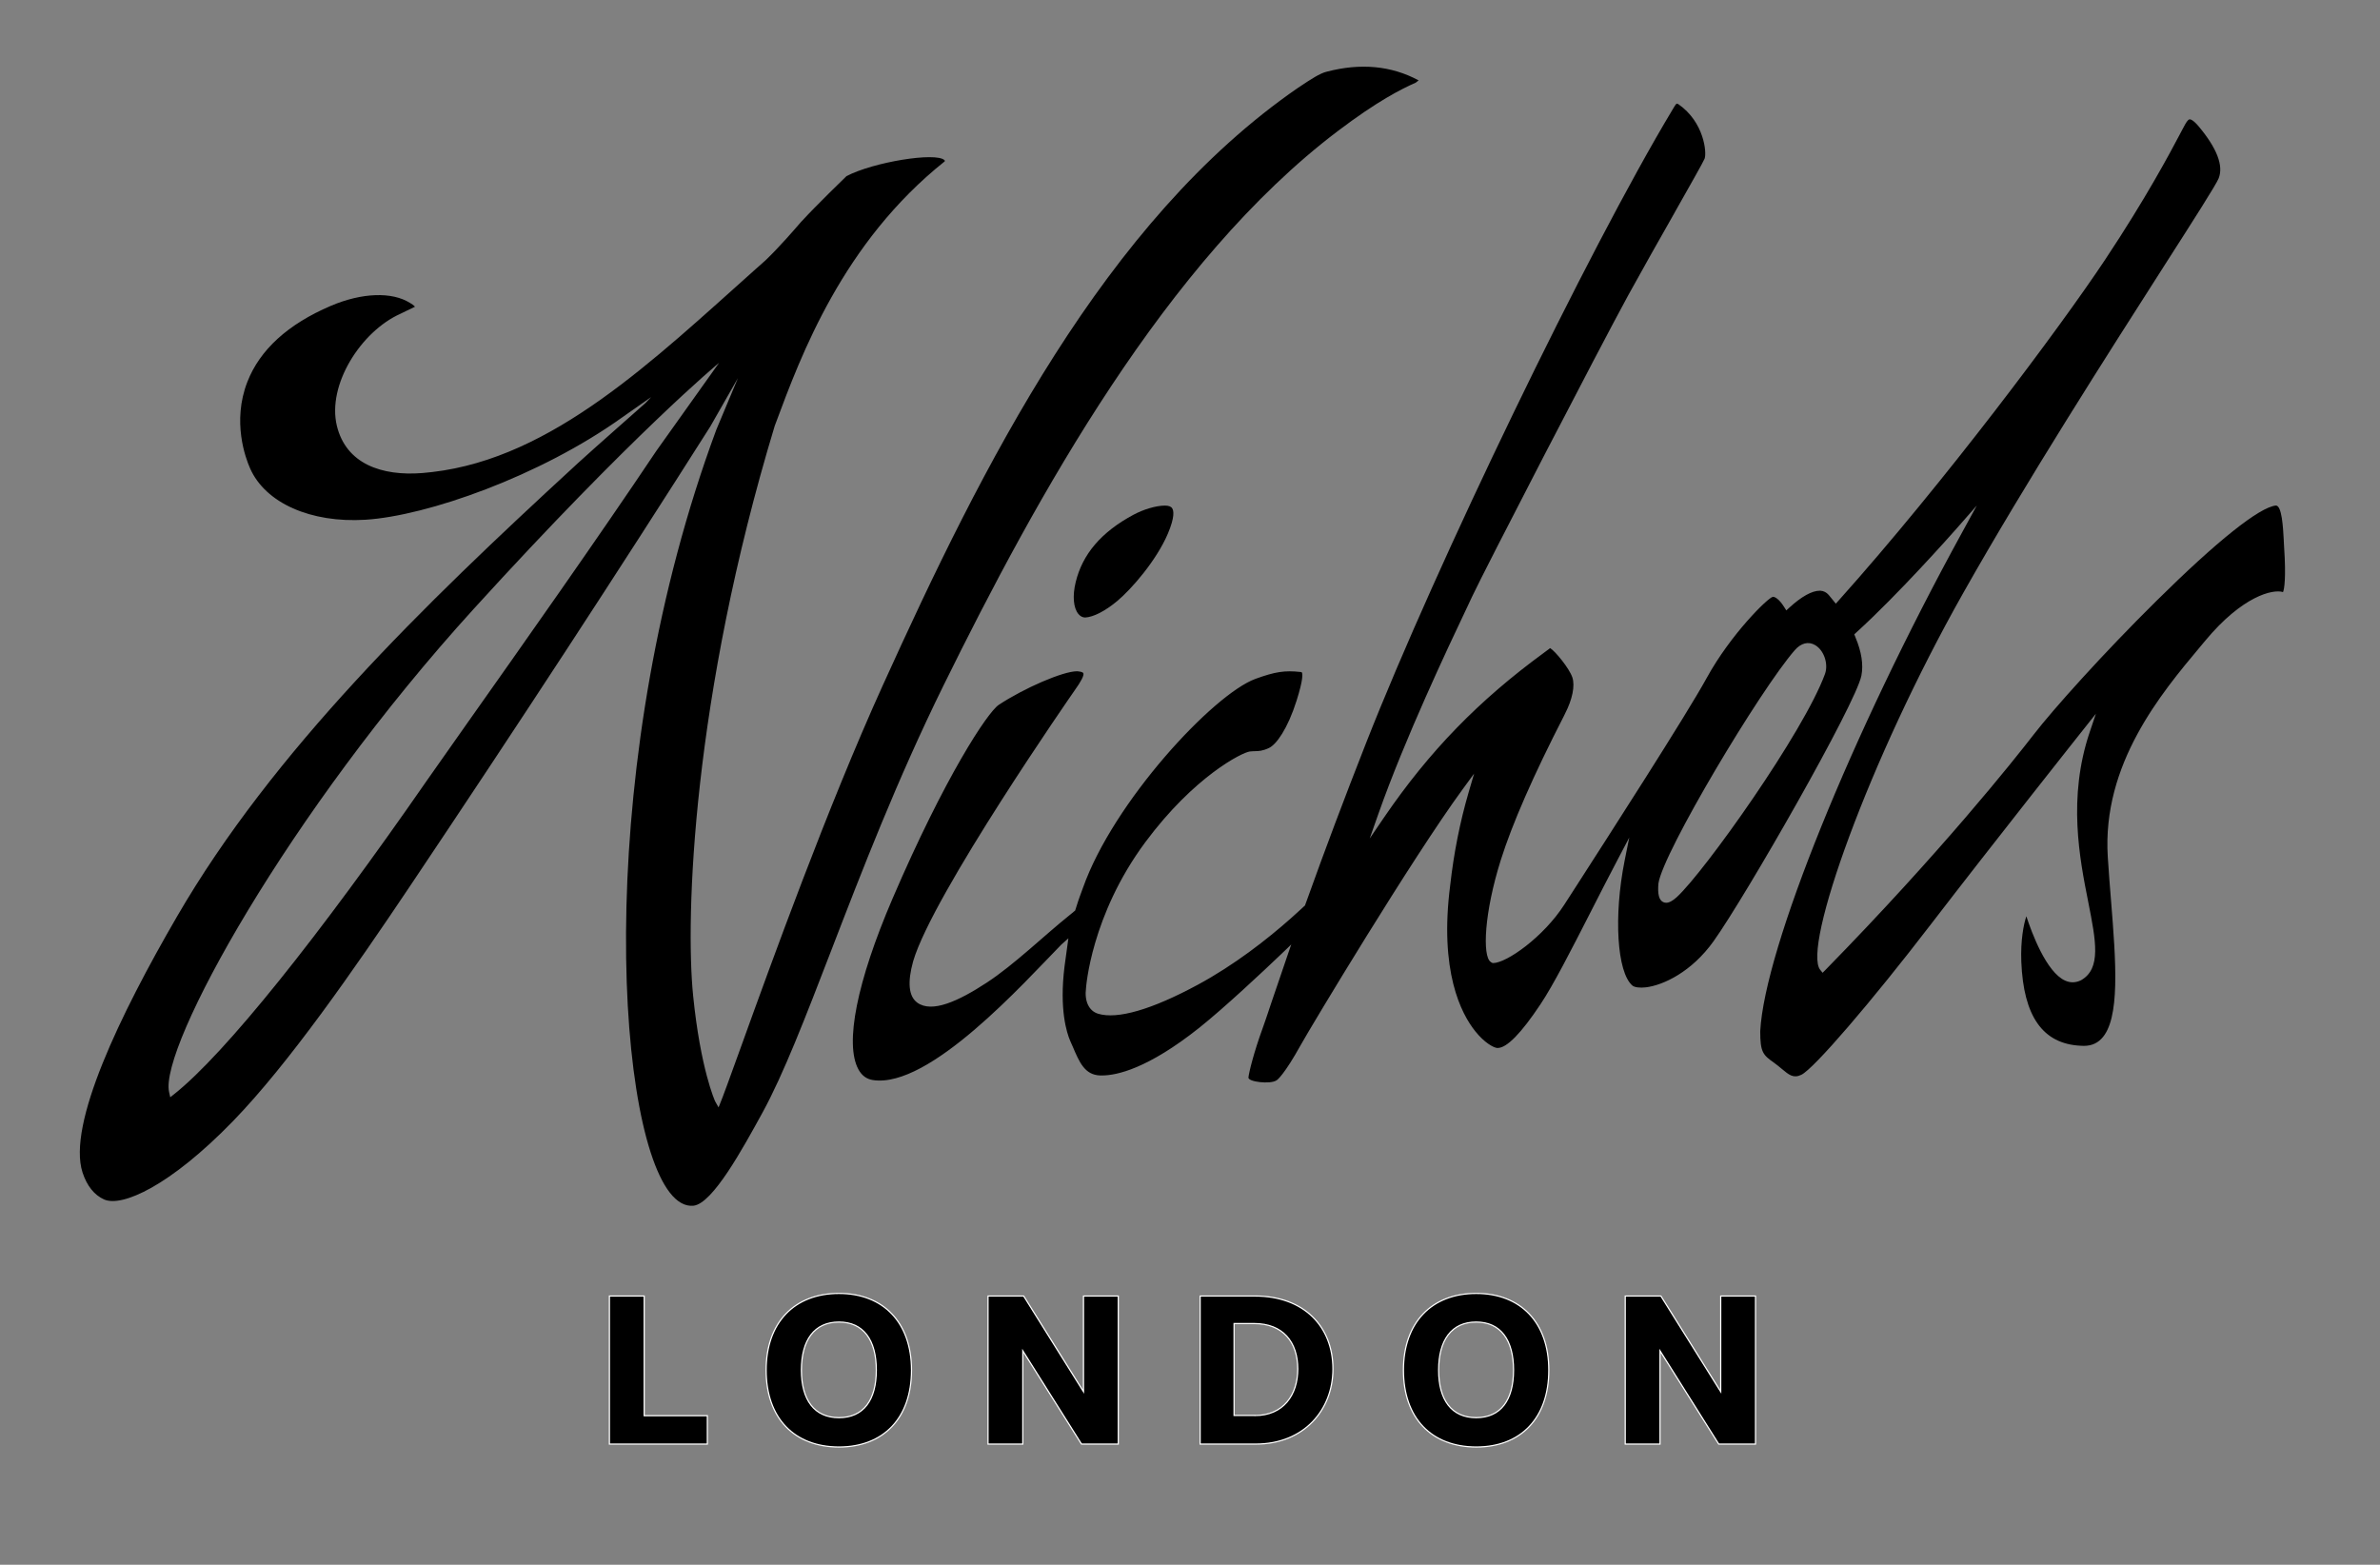 <svg xml:space="preserve" style="enable-background:new 0 0 301.11 197.98;" viewBox="0 0 301.11 197.98" y="0px" x="0px" xmlns:xlink="http://www.w3.org/1999/xlink" xmlns="http://www.w3.org/2000/svg" id="ARTWORK" version="1.1">
<rect x="0" y="0" width="301.11" height="197.98" fill="#808080" stroke="none"/>
<style type="text/css">
	.st0{stroke:#FFFFFF;stroke-width:0.15;stroke-miterlimit:10;}
</style>
<g>
	<g>
		<path d="M77.1,182.71v-18.73h4.4v15.14h7.99v3.59H77.1z" class="st0"></path>
		<path d="M96.93,173.35c0-5.99,3.55-9.7,9.21-9.7c5.63,0,9.18,3.7,9.18,9.7c0,6.08-3.55,9.73-9.18,9.73
			C100.49,183.07,96.93,179.43,96.93,173.35z M110.87,173.35c0-3.78-1.61-6.08-4.73-6.08c-3.12,0-4.75,2.29-4.75,6.08
			c0,3.78,1.64,6.02,4.75,6.02C109.26,179.37,110.87,177.13,110.87,173.35z" class="st0"></path>
		<path d="M136.83,182.71l-7.43-11.8v11.8H125v-18.73h4.51l7.57,12.1v-12.1h4.4v18.73H136.83z" class="st0"></path>
		<path d="M151.84,182.71v-18.73h6.94c6.2,0,9.86,3.87,9.86,9.23c0,5.17-3.66,9.5-9.76,9.5H151.84z M158.78,179.1
			c3.58,0,5.41-2.6,5.41-5.89c0-3.43-1.89-5.75-5.52-5.75h-2.54v11.63H158.78z" class="st0"></path>
		<path d="M177.56,173.35c0-5.99,3.55-9.7,9.21-9.7c5.63,0,9.18,3.7,9.18,9.7c0,6.08-3.55,9.73-9.18,9.73
			C181.11,183.07,177.56,179.43,177.56,173.35z M191.49,173.35c0-3.78-1.61-6.08-4.73-6.08c-3.12,0-4.75,2.29-4.75,6.08
			c0,3.78,1.64,6.02,4.75,6.02C189.88,179.37,191.49,177.13,191.49,173.35z" class="st0"></path>
		<path d="M217.45,182.71l-7.43-11.8v11.8h-4.4v-18.73h4.51l7.57,12.1v-12.1h4.4v18.73H217.45z" class="st0"></path>
	</g>
	<g>
		<path d="M147.35,63.97c-1.11,0.01-2.66,0.47-3.95,1.16c-4.06,2.18-6.45,4.97-7.31,8.54c-0.42,1.74-0.29,3.24,0.35,4.02
			c0.25,0.3,0.55,0.44,0.86,0.44c1.04-0.06,2.52-0.81,4.04-2.08c1.79-1.49,4.96-5.12,6.41-8.52c0.91-2.14,0.74-2.93,0.55-3.22
			c-0.15-0.23-0.45-0.34-0.92-0.34H147.35z"></path>
		<path d="M288.98,69.25c-0.02-0.24-0.03-0.49-0.04-0.75l-0.01-0.23c-0.08-1.51-0.23-4.31-0.99-4.31c0,0,0,0,0,0
			c-2.09,0.21-7.46,4.49-15.12,12.07c-6.74,6.66-13.02,13.67-15.51,16.89c-2.49,3.22-11.76,14.89-26.38,29.82l-0.34,0.34l-0.3-0.37
			c-2.28-2.79,6.08-26.41,18.09-47.68c7.97-14.12,18.43-30.45,25.34-41.26l0.03-0.05c3.71-5.79,6.64-10.37,6.95-11.16
			c0.63-1.6-0.22-3.81-2.53-6.57c-0.75-0.89-1.07-0.89-1.14-0.89c-0.24,0.02-0.49,0.48-0.71,0.89l-0.13,0.24
			c-0.09,0.16-0.23,0.43-0.43,0.81c-1.16,2.2-4.23,8-9.45,15.85c-5.67,8.53-20.3,28.13-33.71,43.11l-0.34,0.38l-0.32-0.4
			c-0.2-0.25-0.39-0.49-0.58-0.71c-0.29-0.33-0.63-0.5-1.04-0.53c-0.03,0-0.06,0-0.1,0c-0.98,0-2.31,0.74-3.84,2.14l-0.38,0.35
			l-0.28-0.44c-0.62-0.99-1.17-1.3-1.42-1.28c-0.6,0.08-5.33,4.72-8.38,10.28c-2.63,4.79-12.43,20-16.61,26.5l-1.38,2.14
			c-2.64,4.12-7.33,7.42-9.03,7.42c-0.01,0-0.02,0-0.02,0c-0.15-0.03-0.26-0.13-0.29-0.15c-1.06-0.75-0.81-6.23,1.28-12.87
			c1.44-4.58,4.13-10.73,8-18.26L198,90.3c0.94-1.82,1.28-3.54,0.93-4.59c-0.39-1.16-2.16-3.31-2.81-3.71
			c-0.02,0.02-0.05,0.04-0.07,0.05l-0.11,0.09c-0.12,0.08-0.23,0.17-0.34,0.25c-0.08,0.06-0.16,0.12-0.24,0.18
			c-8.28,6.05-14.51,12.46-20.21,20.79l-1.86,2.73l1.1-3.12c3.37-9.56,8.81-21.05,11.14-25.96l0.13-0.27
			c0.23-0.48,0.42-0.89,0.56-1.2c1.53-3.28,15.96-31.19,19.75-38.13c1.79-3.26,4.06-7.27,5.89-10.49l0.04-0.08
			c1.84-3.25,3.58-6.32,3.76-6.76c0.29-0.74-0.04-4.63-3.32-6.9c-0.25-0.13-0.25-0.12-0.66,0.56l-0.13,0.22
			c-10.63,17.71-29.79,57.33-38.7,80c-2.72,6.92-5.25,13.63-7.51,19.95l-0.22,0.6l0.01,0.02l-0.03,0.03l-0.01,0.04l-0.02-0.01
			l-0.45,0.42c-0.41,0.38-0.87,0.79-1.35,1.22c-2.95,2.61-7.07,5.85-11.76,8.38c-5.8,3.13-10.15,4.39-12.58,3.65
			c-1.16-0.35-1.75-1.59-1.53-3.24c0.01-0.08,0.62-9.19,7.5-18.46c6.19-8.34,12.25-11.36,13.22-11.48c0.22-0.03,0.43-0.03,0.64-0.04
			c0.5-0.01,0.97-0.02,1.78-0.4c0.94-0.44,2.37-2.42,3.5-5.99c0.88-2.79,0.76-3.43,0.66-3.58c-0.01-0.01-0.02-0.04-0.17-0.05
			c-1.99-0.22-3.21-0.03-5.69,0.87c-5.34,1.95-18,15.59-21.83,26.45c-0.28,0.79-0.49,1.27-0.81,2.32c-0.04,0.14-0.16,0.5-0.16,0.5
			l-0.01,0.04l-0.17,0.14c-0.09,0.07-0.19,0.15-0.25,0.21c-0.13,0.11-0.29,0.23-0.43,0.35c-3.01,2.41-6.89,6.17-10.33,8.42
			c-3.6,2.36-6.96,3.89-8.81,2.53c-1.08-0.8-1.25-2.56-0.51-5.23c2.46-8.41,20.22-33.97,20.39-34.21c0.88-1.22,1.26-1.98,1.14-2.24
			c-0.02-0.04-0.12-0.18-0.67-0.23c-0.04,0-0.09-0.01-0.14-0.01c-1.75,0-6.65,2.11-9.89,4.25c-1.42,0.94-6.82,9.11-13.45,24.54
			c-4.5,10.49-6.07,18.36-4.3,21.59c0.42,0.77,1.03,1.22,1.82,1.34c7.15,1.11,19.15-12.34,23.85-17.14l0.53-0.47l0.36-0.32
			l-0.49,3.57c-0.67,5.44,0.28,8.37,0.71,9.38c0.08,0.19,0.17,0.38,0.25,0.57l0.06,0.13c0.86,2.03,1.53,3.62,3.47,3.7
			c0.08,0,0.16,0,0.25,0c1.87,0,5.78-0.85,12.28-6.01c3.18-2.53,8.25-7.29,10.31-9.26c0.56-0.54,0.92-0.88,0.93-0.89l0.43-0.42
			l-0.2,0.57c-1.13,3.3-1.91,5.58-2.31,6.77c-0.52,1.57-0.86,2.57-1.1,3.23c-1.12,3.07-1.74,5.59-1.81,6.27
			c-0.04,0.56,2.75,0.87,3.51,0.38c0.13-0.02,1.09-0.85,3.1-4.48c1.29-2.32,14.08-23.61,20.49-32.37l1.45-1.98l-0.69,2.36
			c-1.1,3.77-1.88,7.72-2.33,11.73c-1.41,10.91,1.38,16.28,3.17,18.51c1.17,1.47,2.32,2.07,2.76,2.11c0.03,0,0.05,0,0.08,0
			c1.15,0,2.97-1.86,5.41-5.53c1.63-2.44,3.82-6.73,6.35-11.68c1-1.97,2.25-4.41,3.49-6.77l1.39-2.64l-0.59,2.94
			c-1.4,7.01-0.96,14.09,0.98,15.78c0.27,0.23,0.93,0.32,1.71,0.23c2.22-0.27,5.8-1.96,8.57-5.84c4.05-5.67,17.99-30.01,18.7-33.6
			c0.27-1.38,0.02-3.01-0.75-4.84c-0.01-0.02-0.02-0.04-0.02-0.06l-0.13-0.32l0.29-0.27c5.25-4.77,11.88-12.24,12.61-13.07l2.6-2.96
			l-1.89,3.46c-13.98,25.49-24.95,52.59-25.51,63.05c0,2.66,0.34,3,1.76,4c0.37,0.26,0.68,0.53,0.96,0.76
			c0.92,0.77,1.48,1.24,2.49,0.75c1.57-0.76,8.8-9.15,16.44-19.11c7.66-9.97,19.18-24.51,19.29-24.64l1.53-1.93l-0.79,2.34
			c-2.79,8.3-1.28,15.95-0.17,21.53c0.96,4.87,1.66,8.39-0.92,9.85c-0.67,0.33-1.34,0.35-2.01,0.05c-2.39-1.06-4.24-6.08-4.91-8.14
			c-0.34,1-0.74,3.01-0.64,5.73c0.27,6.93,2.72,10.42,7.51,10.65c1.12,0.09,1.96-0.2,2.62-0.88c2.42-2.47,1.84-9.78,1.22-17.52
			c-0.14-1.7-0.29-3.63-0.41-5.51c-0.73-11.73,6.75-20.67,11.7-26.58l0.66-0.79c4.66-5.6,8.52-6.53,9.81-6.12
			C289,74.58,289.24,73.1,288.98,69.25z M230.9,85.25L230.9,85.25c-2.67,7.35-15.25,25.03-18.75,28.25
			c-0.53,0.48-0.97,0.72-1.35,0.72c-0.14,0-0.27-0.03-0.39-0.09c-0.52-0.26-0.71-1.01-0.59-2.36c0.58-3.93,12.88-24.51,17.26-29.52
			c0.79-0.9,1.73-1.13,2.58-0.62C230.76,82.28,231.34,83.98,230.9,85.25z"></path>
		<path d="M169.23,16.6c5.04-3.82,8.05-5.33,9.88-6.14l0.19-0.15c0.06-0.05,0.13-0.09,0.18-0.14c-0.02-0.01-0.03-0.02-0.04-0.02
			c-3.41-1.83-7.31-2.2-11.58-1.08c-0.84,0.18-2.13,1.04-3.17,1.73l-0.44,0.29C139.72,27.98,124.25,59,111.67,86.75
			c-6.97,15.37-14.11,35.13-17.94,45.75c-1.33,3.67-2.28,6.32-2.71,7.34l-0.11,0.27l-0.43-0.76c-0.02-0.03-1.85-4.06-2.79-13.4
			c-0.99-9.86-0.11-37.62,10.33-72.08l0.14-0.37c3.17-8.53,8.46-22.8,21.37-33.09c0.02-0.09-0.01-0.12-0.04-0.15
			c-1.11-1.04-8.96,0.24-12.39,2.02c-0.26,0.25-3.84,3.72-5.66,5.7l-0.11,0.12l-0.56,0.64c-0.02,0.03-2.18,2.54-3.9,4.18
			c-0.28,0.26-0.57,0.51-0.85,0.76l-0.42,0.37C82.64,45.61,69.95,57.93,54.72,59.72c-0.43,0.05-0.86,0.09-1.28,0.13
			c-5.16,0.41-9.65-1.16-10.82-5.97c-1.26-5.22,3.08-11.95,8-14.16c0.08-0.04,0.4-0.19,0.76-0.37c0.38-0.18,0.83-0.4,1.12-0.54
			c-0.02-0.03-0.04-0.06-0.08-0.09c-0.1-0.11-0.28-0.24-0.53-0.38c-2.27-1.45-6.11-1.32-10.04,0.36c-5.43,2.32-8.98,5.56-10.56,9.63
			c-1.95,5.03-0.22,9.65,0.36,10.95c1.94,4.37,7.66,6.91,14.59,6.48c7.77-0.49,22.05-5.48,32.52-12.98l3.62-2.54l-0.7,0.74
			c0,0-6.89,6.08-8.62,7.67l-0.41,0.38C53.54,76.6,34.52,95.06,22.39,115.97c-7.19,12.38-13.9,26.3-11.95,32.37
			c0.55,1.69,1.49,2.87,2.73,3.42c2.26,1,8.32-1.68,16.31-9.91c7.03-7.25,15.24-19.07,22.35-29.67
			c13.83-20.63,26.62-40.22,38.03-58.21l3.5-6.13l-2.73,6.52c-15.36,41.39-13.01,87.36-5.89,96.53c0.94,1.21,1.96,1.77,3.01,1.66
			c2.43-0.29,6.21-7.21,8.72-11.78c2.66-4.86,5.44-12.07,8.66-20.42c3.91-10.15,8.35-21.65,14.22-33.58
			C131.19,62.73,147.55,33.03,169.23,16.6z M83.03,57.06c-7.4,11.06-17.22,24.96-23.72,34.16l-0.19,0.27
			c-2.26,3.2-4.04,5.72-5.06,7.19c-13.74,19.84-25.57,34.61-31.98,39.72l-0.54,0.43l-0.15-0.68c-1.22-5.63,14.97-35.21,38.58-61.15
			c20.12-22.11,31-31.09,31-31.09L83.03,57.06z"></path>
	</g>
</g>
</svg>
